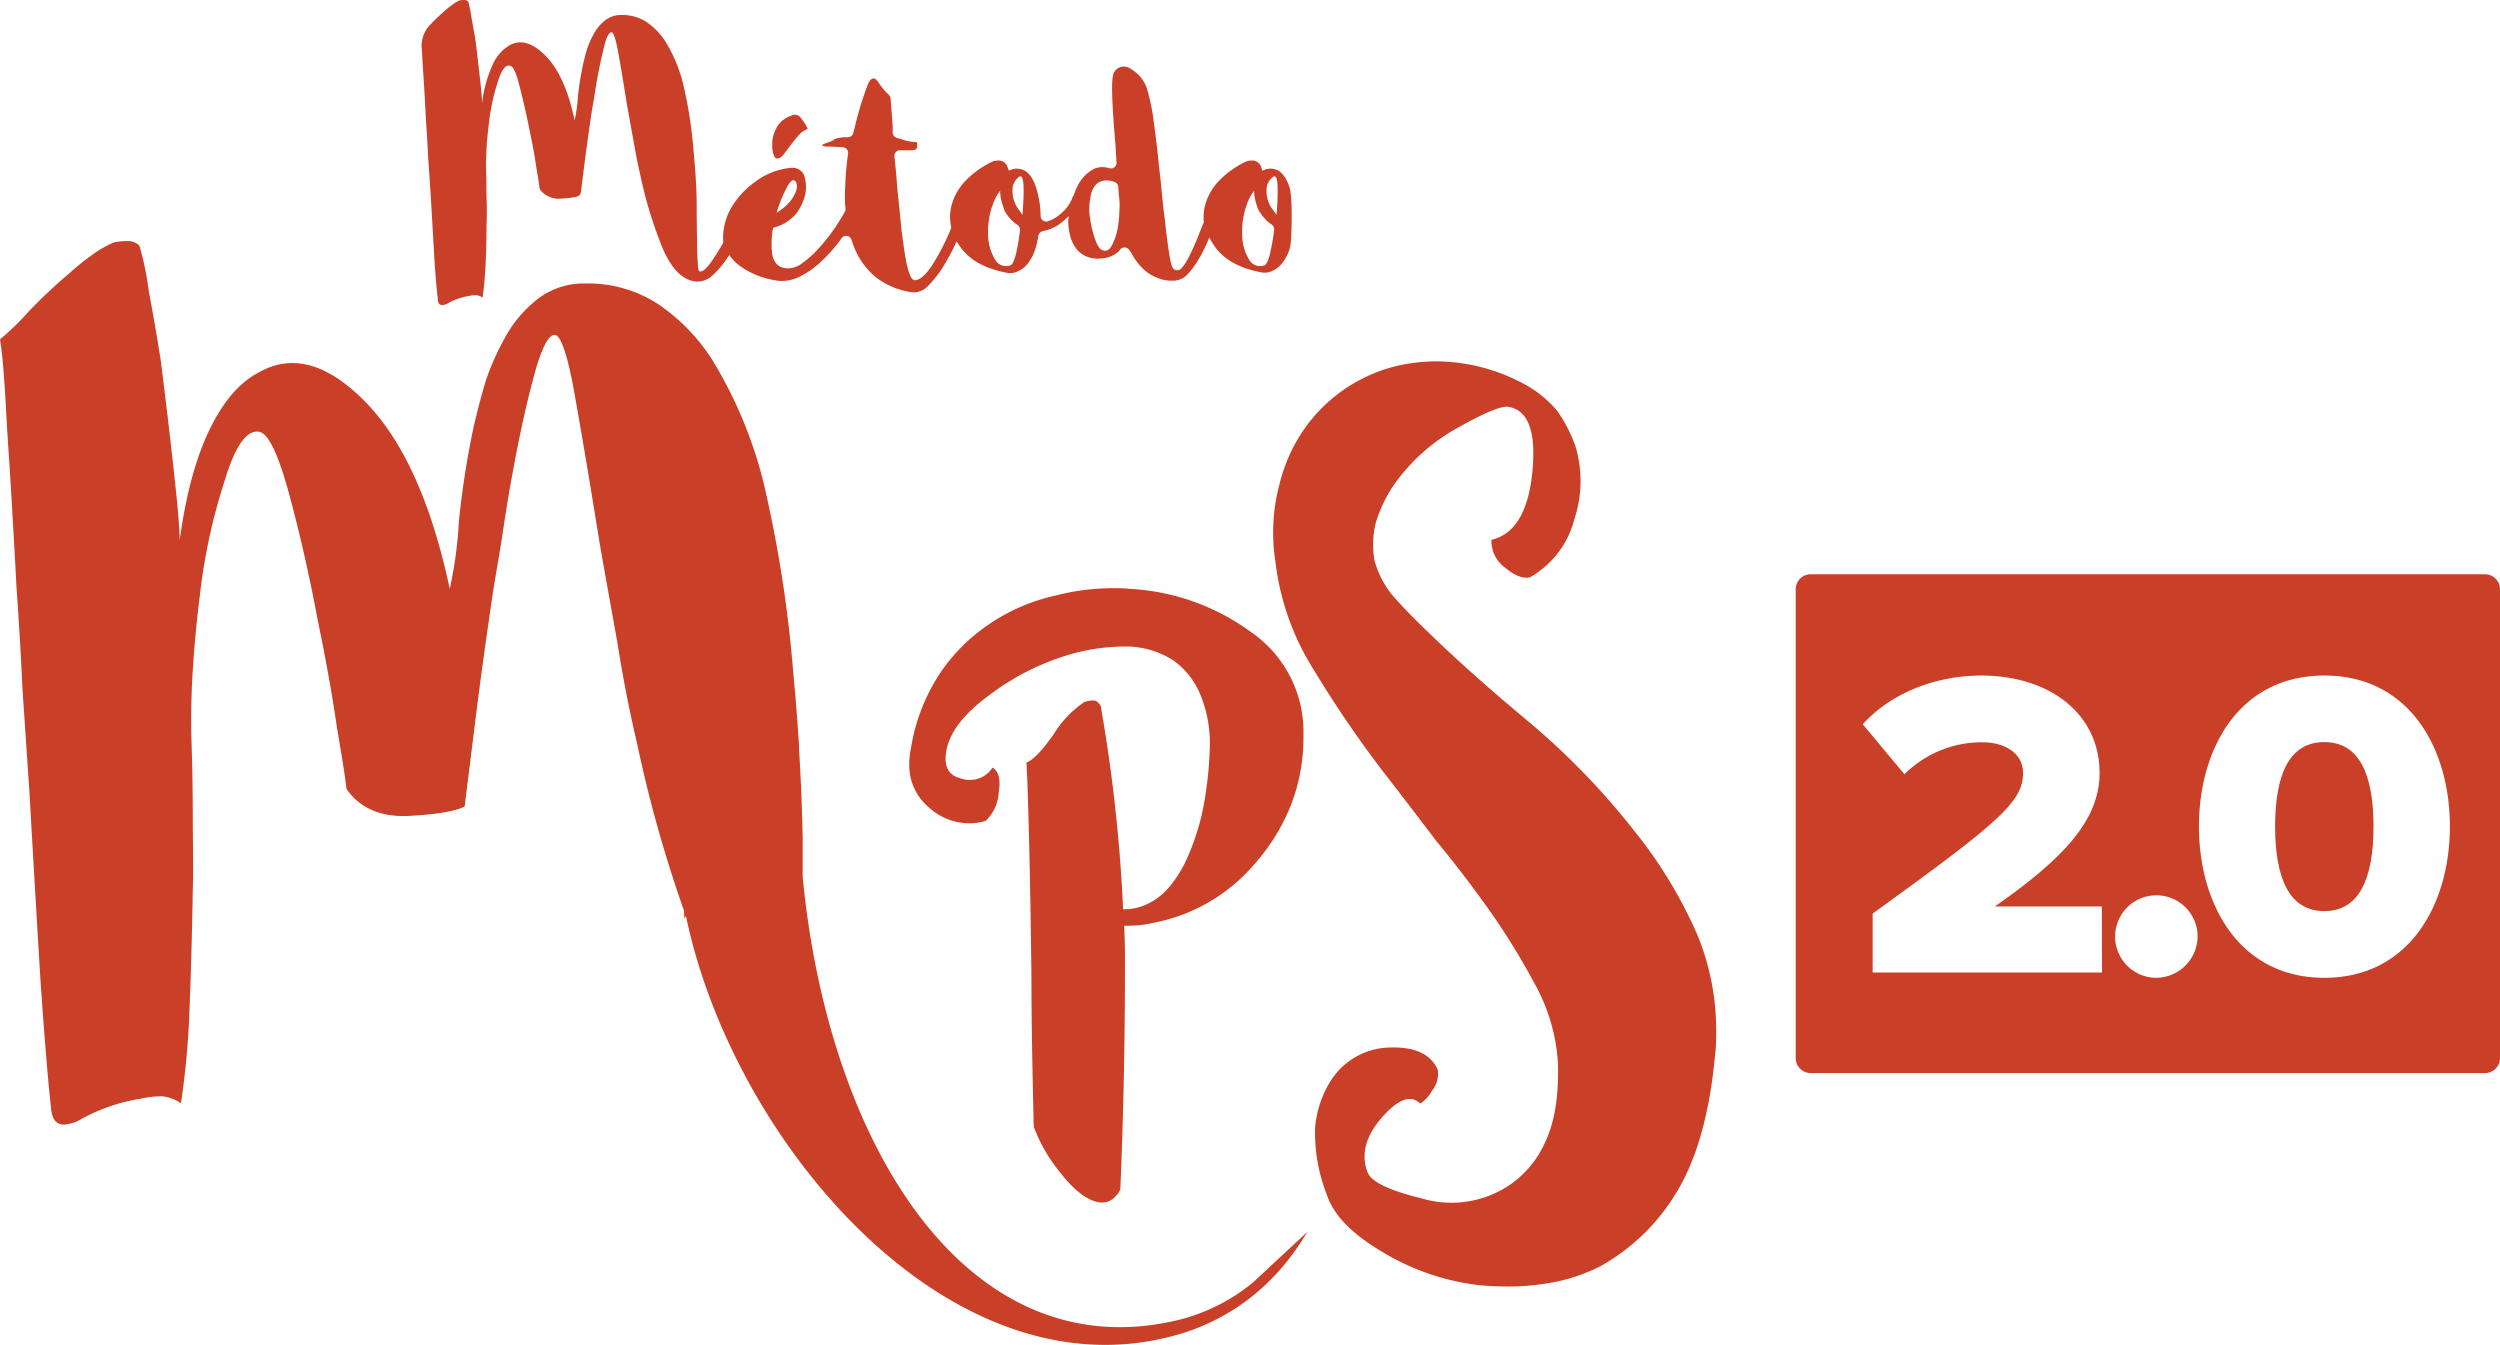 <svg xmlns="http://www.w3.org/2000/svg" viewBox="0 0 355.75 191.38"><defs><style>.cls-1{fill:#ca3f27;}</style></defs><g id="Camada_2" data-name="Camada 2"><g id="Camada_1-2" data-name="Camada 1"><path class="cls-1" d="M186,175.33a33.22,33.22,0,0,1-6.41,7.94,30.27,30.27,0,0,1-11.84,6.6c-32.37,9.44-63.48-27.31-70.15-59.59-.2.71-.27.33-.25-.65A188,188,0,0,1,90.7,106Q89,98.77,87.84,91.36c-.89-4.93-1.74-9.64-2.52-14.13q-2-12.45-3.53-21c-1-5.72-2-8.58-2.87-8.58s-1.84,1.85-2.86,5.56-2,8.07-3,13.46c-.55,2.92-1.06,6-1.51,9.08S70.45,82.17,70,85.3q-1.37,9.27-2.37,17.33l-1.51,12.13c-1.23.66-3.86,1.12-7.91,1.34s-7.12-1.18-8.91-3.86q-.18-1.86-1.36-8.76-1-6.9-2.68-15Q43.41,78.59,41.06,70c-1.57-5.72-3-8.58-4.38-8.58C35,61.3,33.43,63.59,32,68.31A82.94,82.94,0,0,0,28.43,84.8c-.44,3.48-.77,7-1,10.6s-.28,7.08-.17,10.44.17,6.68.17,10.26.11,7.13,0,10.61q-.16,9.75-.51,18.16A118.4,118.4,0,0,1,25.75,157a5.74,5.74,0,0,0-2.69-1,13.47,13.47,0,0,0-3,.34,25.77,25.77,0,0,0-8.42,2.86,5.61,5.61,0,0,1-2.53.83c-1.12,0-1.73-.79-1.85-2.35q-.68-6.22-1.51-18.34Q5,127,4.2,112.9l-1-14.81q-.34-7.4-.85-14.47Q1.67,70.67,1,60.9.52,51.15,0,48.29a36.64,36.64,0,0,0,4-3.88,74.91,74.91,0,0,1,5.9-5.55,33.76,33.76,0,0,1,3.37-2.7,14.28,14.28,0,0,1,3-1.68A8.73,8.73,0,0,1,18,34.31h.34a2.11,2.11,0,0,1,1.51.68,43,43,0,0,1,1.34,6.56c.56,2.92,1.12,6.18,1.69,9.76q1,7.92,1.85,15.65t.84,9.93c.89-6.61,2.36-11.94,4.37-16s4.32-6.56,6.9-7.9Q43.92,48.95,52,57.2T64,83.79A59.26,59.26,0,0,0,65.3,74.2a128.23,128.23,0,0,1,2-13c.55-2.47,1.17-4.82,1.84-7.06a37,37,0,0,1,2.7-6.06,17.67,17.67,0,0,1,4.71-5.56,10.73,10.73,0,0,1,6.73-2.18,18.29,18.29,0,0,1,10.26,2.86,27.44,27.44,0,0,1,7.75,7.9,62.27,62.27,0,0,1,7.91,20,180.65,180.65,0,0,1,3.69,24.73c.34,3.48.59,6.87.81,10.21a1.81,1.81,0,0,1,0,.4.31.31,0,0,1,0,.1q.41,6.58.52,12.86c0,1.87,0,3.67,0,5.36,3.67,38.32,23.43,70.1,53.22,63.13a26.85,26.85,0,0,0,10.9-5.43Z"></path><path class="cls-1" d="M183.5,26.67c-.5-1.54-1.24-2.42-2.2-2.61a2.18,2.18,0,0,0-1.63.24,5.23,5.23,0,0,1-.23-.59,1.34,1.34,0,0,0-1.28-.87,3.17,3.17,0,0,0-.76.11,13,13,0,0,0-3.78,2.62,8,8,0,0,0-2,3.2,6.37,6.37,0,0,0-.35,2.09c0,.16,0,.32,0,.48a.73.73,0,0,1,0,.36c-.18.44-.36.9-.56,1.37A33.31,33.31,0,0,1,169,36.9a6.4,6.4,0,0,1-.93,1.33.79.79,0,0,1-1.31-.35,12.61,12.61,0,0,1-.31-1.32q-.36-2.16-.7-5.35c-.15-1.16-.29-2.39-.41-3.66s-.25-2.56-.41-3.84q-.35-3.6-.8-6.74a26.86,26.86,0,0,0-1-4.6,5.19,5.19,0,0,0-2-2.43,2.14,2.14,0,0,0-1.23-.47,1.64,1.64,0,0,0-1.33.76c-.28.35-.37,1.59-.29,3.72s.26,4.4.46,6.79c.05.81.09,1.6.14,2.38a.79.79,0,0,1-1,.82l-.26-.06a3,3,0,0,0-1.74.06,5.3,5.3,0,0,0-2.61,2.67,10.73,10.73,0,0,0-.52,1.28h-.06a5.41,5.41,0,0,1-1.86,2.61,4.83,4.83,0,0,1-1.75,1,.8.8,0,0,1-1-.74,14.06,14.06,0,0,0-.65-4.09c-.51-1.54-1.24-2.42-2.21-2.61a2.2,2.2,0,0,0-1.64.24c-.07-.16-.15-.36-.23-.59a1.32,1.32,0,0,0-1.27-.87,3,3,0,0,0-.75.11,13.22,13.22,0,0,0-3.79,2.62,8.18,8.18,0,0,0-2,3.2,6.64,6.64,0,0,0-.35,2.09,7.12,7.12,0,0,0,.12,1.23.72.72,0,0,1,0,.48c-.14.32-.27.63-.43,1a32.38,32.38,0,0,1-2.32,4.3c-.89,1.32-1.69,2-2.38,2-.4,0-.74-.6-1.06-1.92s-.54-3-.81-5c-.11-1.13-.23-2.27-.34-3.44s-.28-2.4-.35-3.6-.24-2.5-.34-3.67a.8.8,0,0,1,.81-.86h1.68c.46,0,.71-.16.75-.47V20.8a3.13,3.13,0,0,0-.05-.58,6.51,6.51,0,0,1-2.33-.46c-.18-.06-.36-.1-.54-.15a.81.81,0,0,1-.57-.76c0-.25,0-.52,0-.78-.13-2-.24-3.37-.31-4.1a.85.85,0,0,0-.29-.52,9.36,9.36,0,0,1-1.38-1.66q-.4-.63-.75-.63c-.28,0-.53.26-.76.75a45.47,45.47,0,0,0-1.8,5.75l-.31,1.26a.82.82,0,0,1-.78.61H120s-1.22.15-1.33.34-.69.32-1.35.59c-.26.11-.38.19-.34.23s.23.14.69.17c.77,0,1.52.05,2.25.09a.8.8,0,0,1,.76.91c-.19,1.39-.33,2.79-.39,4.23,0,.47-.06.95-.06,1.46,0,.72,0,1.43.09,2.15a.77.77,0,0,1-.11.46c-.17.31-.38.66-.62,1.05a26.31,26.31,0,0,1-3.08,4.12,13.68,13.68,0,0,1-2.32,2.09,3.24,3.24,0,0,1-2.22.76c-1.35-.07-2.07-1-2.14-2.61a11.85,11.85,0,0,1,.18-3.14l.69-.23a5.63,5.63,0,0,0,1.68-.93,4.83,4.83,0,0,0,1.17-1.22,7.21,7.21,0,0,0,.75-1.46,5.27,5.27,0,0,0,.24-3.25,1.76,1.76,0,0,0-1.8-1.46h-.12a9.9,9.9,0,0,0-5.17,2,12,12,0,0,0-3.67,4.19,8.8,8.8,0,0,0-.81,2.67,4.23,4.23,0,0,0-.06.7,6.13,6.13,0,0,0,0,.74.76.76,0,0,1-.09.53c-.47.81-.94,1.57-1.41,2.27-.82,1.21-1.43,1.75-1.86,1.63-.12,0-.2-.27-.23-.82s-.08-1.18-.12-2c0-1.63-.06-3.73-.06-6.34s-.19-5.3-.46-8.13a61.68,61.68,0,0,0-1.28-8.54,21.16,21.16,0,0,0-2.74-6.92,9.54,9.54,0,0,0-2.67-2.73,6.3,6.3,0,0,0-3.54-1,3.7,3.7,0,0,0-2.33.76,6.11,6.11,0,0,0-1.62,1.92,12.9,12.9,0,0,0-.93,2.08c-.24.78-.45,1.6-.64,2.44-.31,1.52-.55,3-.7,4.48a21.37,21.37,0,0,1-.46,3.32q-1.33-6.35-4.13-9.18T72.5,6.45a6,6,0,0,0-2.38,2.73A18.15,18.15,0,0,0,68.6,14.7c0-.49-.09-1.64-.29-3.43s-.4-3.58-.63-5.4c-.2-1.24-.4-2.36-.59-3.37A16.41,16.41,0,0,0,66.63.23.75.75,0,0,0,66.11,0H66a3.79,3.79,0,0,0-.58.05,5.69,5.69,0,0,0-1,.58c-.38.28-.77.59-1.16.94a25,25,0,0,0-2,1.91,0,0,0,0,1,0,0A4.27,4.27,0,0,0,60,6.78c.06.66.1,1.46.15,2.4.15,2.25.31,4.86.46,7.85.12,1.63.22,3.29.29,5l.35,5.12c.2,3.25.37,6.28.53,9.12s.36,4.89.52,6.33c0,.55.25.81.64.81a1.84,1.84,0,0,0,.87-.29,9,9,0,0,1,2.9-1A4.79,4.79,0,0,1,67.74,42a1.85,1.85,0,0,1,.92.35c.15-.86.29-2.25.41-4.19s.14-4,.17-6.28c.05-1.2.05-2.41,0-3.65s0-2.43-.06-3.55,0-2.36.06-3.61.2-2.45.35-3.66a29.14,29.14,0,0,1,1.22-5.69c.51-1.62,1-2.42,1.63-2.39s1,1,1.51,3,1,4.11,1.45,6.4c.39,1.85.71,3.58.93,5.16.24,1.38.38,2.32.44,2.83a.76.76,0,0,0,.16.38,3.39,3.39,0,0,0,2.95,1.16,13.86,13.86,0,0,0,2.2-.27.8.8,0,0,0,.59-.69l.46-3.7c.24-1.85.51-3.85.82-6,.15-1.09.33-2.19.53-3.32s.32-2.12.52-3.13c.34-1.87.69-3.41,1-4.66s.68-1.9,1-1.9.64,1,1,3,.75,4.4,1.21,7.26c.28,1.55.57,3.18.88,4.88s.6,3.39,1,5.06a60.6,60.6,0,0,0,3.19,10.51c1.32,3.07,2.94,4.65,4.89,4.77a3.18,3.18,0,0,0,2.21-.87,13.49,13.49,0,0,0,2.08-2.44c.11-.15.21-.32.31-.47A6.78,6.78,0,0,0,105.51,38a11.87,11.87,0,0,0,4.71,1.87,5,5,0,0,0,1.1.11,5.67,5.67,0,0,0,2.5-.63A12.37,12.37,0,0,0,117.07,37a20.41,20.41,0,0,0,2.67-3.08.8.8,0,0,1,1.43.21c.11.36.24.72.38,1.07a10.81,10.81,0,0,0,3,4.19,10.85,10.85,0,0,0,5.34,2.21h.29a2.81,2.81,0,0,0,1.91-.94,15.82,15.82,0,0,0,2.1-2.67,34.1,34.1,0,0,0,1.94-3.64c.1.16.21.33.33.5,1.27,2,3.45,3.28,6.5,3.9a3.1,3.1,0,0,0,.76.11,2.27,2.27,0,0,0,.93-.17,3.81,3.81,0,0,0,1.34-.88,6.38,6.38,0,0,0,1.4-2.61,11.44,11.44,0,0,0,.37-1.64.82.82,0,0,1,.65-.68,6,6,0,0,0,3-1.52,7.81,7.81,0,0,0,.66-.61,2.45,2.45,0,0,0,0,.27,1.82,1.82,0,0,0-.06.46,7.89,7.89,0,0,0,.23,1.86,5.06,5.06,0,0,0,.82,1.92,3.62,3.62,0,0,0,1.51,1.22,4.32,4.32,0,0,0,2.21.29,3.92,3.92,0,0,0,2.27-.87,2.82,2.82,0,0,0,.33-.36.8.8,0,0,1,1.35.09L161,36a8.2,8.2,0,0,0,2.14,2.67,6.56,6.56,0,0,0,1.69.92,5,5,0,0,0,1.92.35H167a2.77,2.77,0,0,0,2-.92,12.75,12.75,0,0,0,1.69-2.33,22.79,22.79,0,0,0,1.39-2.9,7.72,7.72,0,0,0,.59,1c1.27,2,3.45,3.28,6.5,3.9a3.1,3.1,0,0,0,.76.11,2.27,2.27,0,0,0,.93-.17,3.72,3.72,0,0,0,1.34-.88,6.26,6.26,0,0,0,1.39-2.61C183.79,34.44,184,28.22,183.5,26.67Zm-71.66.24c.51-1,.91-1.42,1.23-1.22s.5.89.11,1.74a5.66,5.66,0,0,1-1.92,2.33,5.86,5.86,0,0,1-.75.52A19.09,19.09,0,0,1,111.84,26.91Zm32.79,9c-.28,1.16-.57,1.78-.88,1.86a1.79,1.79,0,0,1-2.2-.93,6.81,6.81,0,0,1-.94-3.31,11.2,11.2,0,0,1,.12-2.27,10.69,10.69,0,0,1,.59-2.27,6.86,6.86,0,0,1,1-1.85,6.35,6.35,0,0,0,.11,1.16,13.42,13.42,0,0,0,.45,1.45l0,.11a6,6,0,0,0,.9,1.28,4.8,4.8,0,0,0,1,.86.84.84,0,0,1,.36.8A29,29,0,0,1,144.63,35.86Zm.87-5.35a4.12,4.12,0,0,1-.41-.58,4.31,4.31,0,0,1-1-3.08,1.72,1.72,0,0,1,.24-.93,2.2,2.2,0,0,1,.69-.81c.43-.28.64.34.64,1.86C145.67,28.05,145.61,29.23,145.5,30.51Zm13.77-.11c0,.58-.09,1.14-.17,1.68a8.31,8.31,0,0,1-.82,2.67c-.35.74-.79,1-1.34.82s-.83-.77-1.21-1.86a16.6,16.6,0,0,1-.71-3.49,9.22,9.22,0,0,1,.18-2.32,3.09,3.09,0,0,1,.82-1.75,2.07,2.07,0,0,1,1.33-.52,3.11,3.11,0,0,1,1.23.2.84.84,0,0,1,.55.72c.06.88.13,1.62.19,2.23a.28.28,0,0,1,0,.09C159.33,29.33,159.3,29.83,159.27,30.4Zm21.5,5.46q-.41,1.74-.87,1.86a1.8,1.8,0,0,1-2.21-.93,6.92,6.92,0,0,1-.93-3.31,11.71,11.71,0,0,1,.7-4.54,6.89,6.89,0,0,1,1-1.85,6.44,6.44,0,0,0,.12,1.16A11.37,11.37,0,0,0,179,29.7a.37.37,0,0,1,.05.11,6.39,6.39,0,0,0,.91,1.28,4.63,4.63,0,0,0,1,.86.86.86,0,0,1,.35.79A29.11,29.11,0,0,1,180.77,35.86Zm.88-5.35a5.15,5.15,0,0,1-.41-.58,4.27,4.27,0,0,1-1-3.08,1.91,1.91,0,0,1,.23-.93,2.33,2.33,0,0,1,.7-.81c.42-.28.64.34.64,1.86C181.82,28.05,181.76,29.23,181.65,30.51Z"></path><path class="cls-1" d="M110.51,22.55h.11q.52,0,1.11-.87c.43-.58.89-1.19,1.39-1.8a8.49,8.49,0,0,1,.82-.93,3.05,3.05,0,0,1,1-.59,6.09,6.09,0,0,0-.93-1.51,1.06,1.06,0,0,0-.93-.52,1,1,0,0,0-.46.12,4,4,0,0,0-1.34.75,3.53,3.53,0,0,0-.81,1.05,4.65,4.65,0,0,0-.58,2.21V21C110,22,110.2,22.47,110.51,22.55Z"></path><path class="cls-1" d="M146.06,108.52q1.42-.54,3.85-4a15,15,0,0,1,4.39-4.62,3.92,3.92,0,0,1,1.1-.22h.23c.36,0,.69.26,1,.77a226.77,226.77,0,0,1,3.19,28.94,7.73,7.73,0,0,0,3.73-.89,9,9,0,0,0,2.86-2.31,17.3,17.3,0,0,0,2.21-3.41,33.63,33.63,0,0,0,2.63-8,52.71,52.71,0,0,0,.88-7.81,18.31,18.31,0,0,0-1.32-8.13A11.22,11.22,0,0,0,167,94a12.42,12.42,0,0,0-7-2,28.35,28.35,0,0,0-8,1.2A35.51,35.51,0,0,0,140.67,99q-5.07,3.73-5.94,7.49c-.52,2.42.14,3.84,2,4.28a3.84,3.84,0,0,0,4.51-1.54c.88.52,1.17,1.69.88,3.52a6.07,6.07,0,0,1-1.87,4.07,8.41,8.41,0,0,1-8-1.87,7.8,7.8,0,0,1-2.86-6.26,10.49,10.49,0,0,1,.22-2.1,27.14,27.14,0,0,1,4.07-10.66,25.65,25.65,0,0,1,7.15-7.16,27.25,27.25,0,0,1,9.57-4.07,32.45,32.45,0,0,1,7.91-1c.88,0,1.73,0,2.54.1A32,32,0,0,1,178,89.93a17.23,17.23,0,0,1,7.48,14.74v.12a26.29,26.29,0,0,1-1.87,10,28.63,28.63,0,0,1-5.17,8.25,25,25,0,0,1-14.18,8.25,16.08,16.08,0,0,1-3.64.44h-.65c.07,1.54.11,3,.11,4.51v1q0,16.72-.66,32a3.54,3.54,0,0,1-1.32,1.54,2.35,2.35,0,0,1-1.22.33h-.44q-2.62-.45-5.6-4.29a22.88,22.88,0,0,1-3.74-6.5q-.12-4.94-.22-10.55t-.11-11.22q-.12-10.34-.33-18.92T146.06,108.52Z"></path><path class="cls-1" d="M217.72,82.15c-1,.22-2.16-.22-3.49-1.33a4.71,4.71,0,0,1-2-4c3.32-.77,5.26-4,5.82-9.63s-.5-8.87-3.49-9.31q-1.5-.16-7.15,3a27.24,27.24,0,0,0-9.31,8.48,20.55,20.55,0,0,0-2.32,5,13.1,13.1,0,0,0-.17,5.48,13.63,13.63,0,0,0,2.49,4.82q2.17,2.49,5.32,5.48,5.82,5.66,14,12.47a104,104,0,0,1,15,15.45,65.17,65.17,0,0,1,9.13,15,35.58,35.58,0,0,1,2.66,13.62c0,1.11,0,2.27-.16,3.49q-1.17,12.63-5.65,19.77a29,29,0,0,1-10.8,10.31,25.22,25.22,0,0,1-8.31,2.49,32,32,0,0,1-4.49.33c-1.44,0-2.82-.06-4.15-.17A34.33,34.33,0,0,1,196.46,178c-4.22-2.54-6.76-5.2-7.65-8a23.82,23.82,0,0,1-1.66-9.64,14.84,14.84,0,0,1,2.16-6.48,10.18,10.18,0,0,1,8.47-4.82q5.33-.17,6.81,3.16a3.84,3.84,0,0,1-.82,3,5.41,5.41,0,0,1-1.67,1.83q-2-2-5.48,2t-2,7.81q.83,2,7.64,3.66a14.85,14.85,0,0,0,12.46-1.83,14.4,14.4,0,0,0,5.15-6.15q2-4.15,1.83-11.13A26.38,26.38,0,0,0,218.39,140a100,100,0,0,0-7.65-12.13q-3-4.14-6.31-8.14-3.15-4.15-6.48-8.47a158.08,158.08,0,0,1-10.8-15.62A37,37,0,0,1,181.5,80a27.56,27.56,0,0,1-.33-4.15,26.17,26.17,0,0,1,.83-6.65,23.57,23.57,0,0,1,3.82-8.47,22.54,22.54,0,0,1,13.63-8.81,25.53,25.53,0,0,1,5.14-.5,26.7,26.7,0,0,1,12.47,3.32,16.17,16.17,0,0,1,4.48,3.66,20.42,20.42,0,0,1,2.66,5.15,17.18,17.18,0,0,1-.16,10.3A13.34,13.34,0,0,1,217.72,82.15Z"></path><path class="cls-1" d="M337.75,117.6c0,7.37-2,12.05-7,12.05s-7-4.68-7-12.05,2-12,7-12S337.75,110.24,337.75,117.6Z"></path><path class="cls-1" d="M353.61,81.72H257.66a2.13,2.13,0,0,0-2.13,2.13v66.7a2.14,2.14,0,0,0,2.13,2.15h95.95a2.14,2.14,0,0,0,2.14-2.15V83.85A2.14,2.14,0,0,0,353.61,81.72Zm-54.49,56.67H266.48V130c18-13,21.4-15.91,21.4-20,0-2.87-2.68-4.37-5.74-4.37A15.57,15.57,0,0,0,271,110.18l-5.93-7.12c4.44-4.86,11-6.93,16.85-6.93,9.81,0,16.85,5.49,16.85,13.86,0,6.37-4.55,11.8-14.91,19h15.23Zm7.74.75a5.87,5.87,0,1,1,5.86-5.87A5.94,5.94,0,0,1,306.86,139.14Zm23.9,0c-12.17,0-17.85-10.55-17.85-21.54s5.68-21.47,17.85-21.47,17.86,10.49,17.86,21.47S342.93,139.14,330.76,139.14Z"></path></g></g></svg>